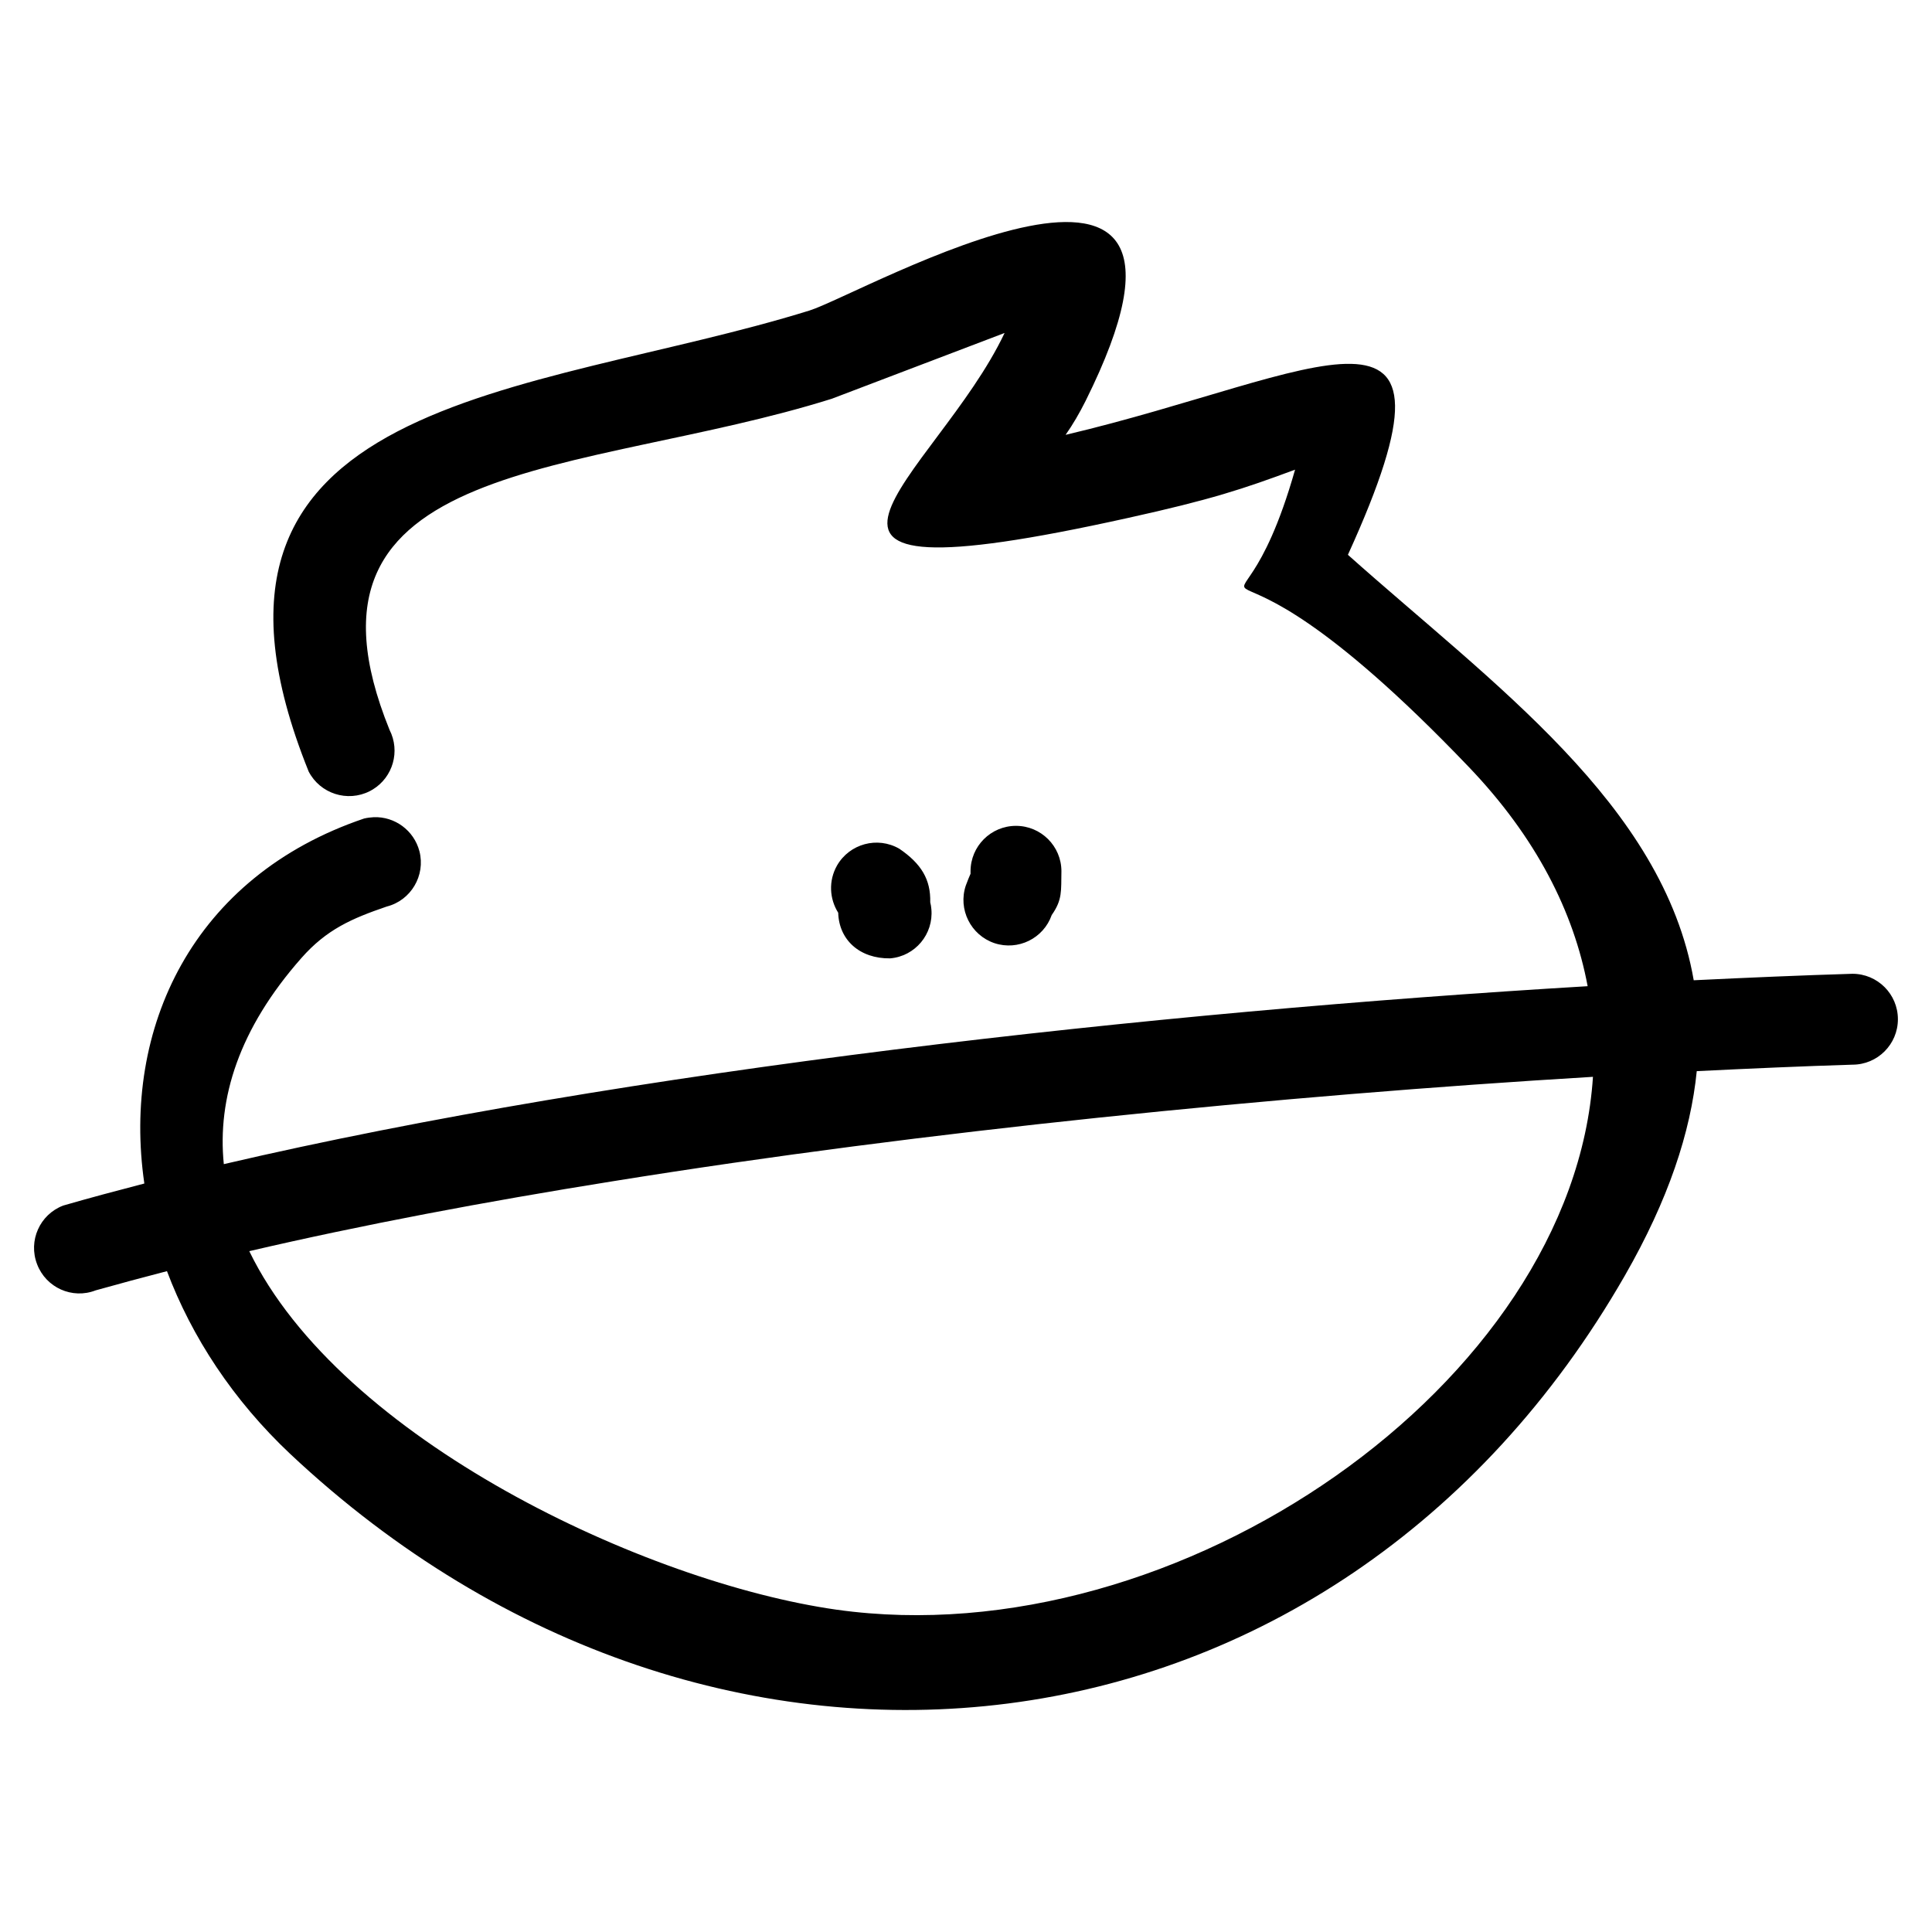 <?xml version="1.0" encoding="UTF-8"?>
<!-- Uploaded to: ICON Repo, www.iconrepo.com, Generator: ICON Repo Mixer Tools -->
<svg fill="#000000" width="800px" height="800px" version="1.1" viewBox="144 144 512 512" xmlns="http://www.w3.org/2000/svg">
 <path d="m225.78 348.41c-40.406-100.31 58.996-99.199 132.75-122.12 13.855-4.332 116.58-63.227 73.152 23.98-1.613 3.223-3.375 6.246-5.289 8.969 67.059-15.82 109.78-44.941 74.816 31.789 38.34 34.207 83.531 66.102 91.645 112.75 14.609-0.707 28.668-1.309 42.066-1.715 6.648 0 12.043 5.391 12.043 12.043 0 6.648-5.391 12.043-12.043 12.043-13.098 0.402-26.902 1.008-41.262 1.715-1.613 16.172-7.508 34.059-19.043 54.16-76.781 133.81-241.22 152.86-353.62 47.359-15.266-14.359-26.199-31.137-32.746-48.516-6.449 1.664-12.746 3.375-18.895 5.09-6.195 2.418-13.148-0.707-15.516-6.902-2.418-6.246 0.707-13.199 6.902-15.566 6.953-2.016 14.156-3.93 21.512-5.844-5.996-41.211 12.848-81.367 58.242-96.73 0.855-0.203 1.715-0.301 2.57-0.352 5.543-0.203 10.629 3.477 12.09 9.02 1.664 6.449-2.266 13.047-8.664 14.66-9.27 3.176-15.922 6.047-22.621 13.652-16.523 18.742-22.32 37.18-20.555 54.613 106.91-24.938 246.52-40.305 361.43-47.156-3.68-19.648-13.602-39.398-31.488-58.09-77.184-80.711-63.328-17.938-46.047-78.797-13.855 5.141-22.168 7.91-44.285 12.797-107.26 23.781-50.785-10.781-32.695-49.02l-45.797 17.434c-65.949 20.707-146.71 14.914-117.19 87.762 2.871 5.644 0.906 12.496-4.434 15.77l-0.805 0.453c-5.945 3.023-13.199 0.656-16.223-5.238zm-15.719 127.16c24.184 49.879 105.09 87.863 155.68 95.02 90.586 12.695 195.12-60.055 200.41-141.22-41.211 2.469-85.898 6.098-131.09 10.832-43.227 4.535-86.957 10.125-128.57 16.828-34.008 5.441-66.605 11.586-96.43 18.539zm172.25-106.66c5.844 3.981 8.363 8.16 8.211 14.207 0.152 0.605 0.25 1.16 0.301 1.812 0.605 6.602-4.281 12.496-10.934 13.047-8.062 0.102-13.551-4.887-13.754-12.09-2.316-3.68-2.621-8.465-0.301-12.543 3.324-5.742 10.68-7.758 16.473-4.434zm42.977 5.996c-0.102 5.188 0.301 7.508-2.57 11.586-2.168 6.195-8.918 9.523-15.164 7.457-6.297-2.117-9.723-8.969-7.609-15.266 0.555-1.461 0.906-2.367 1.258-3.125v-0.656c0-6.648 5.391-12.043 12.043-12.043 6.648 0 12.043 5.391 12.043 12.043zm-2.922 12.09-0.504 0.656c0.301-0.352 0.352-0.453 0.504-0.656z" fill-rule="evenodd"/>
</svg>